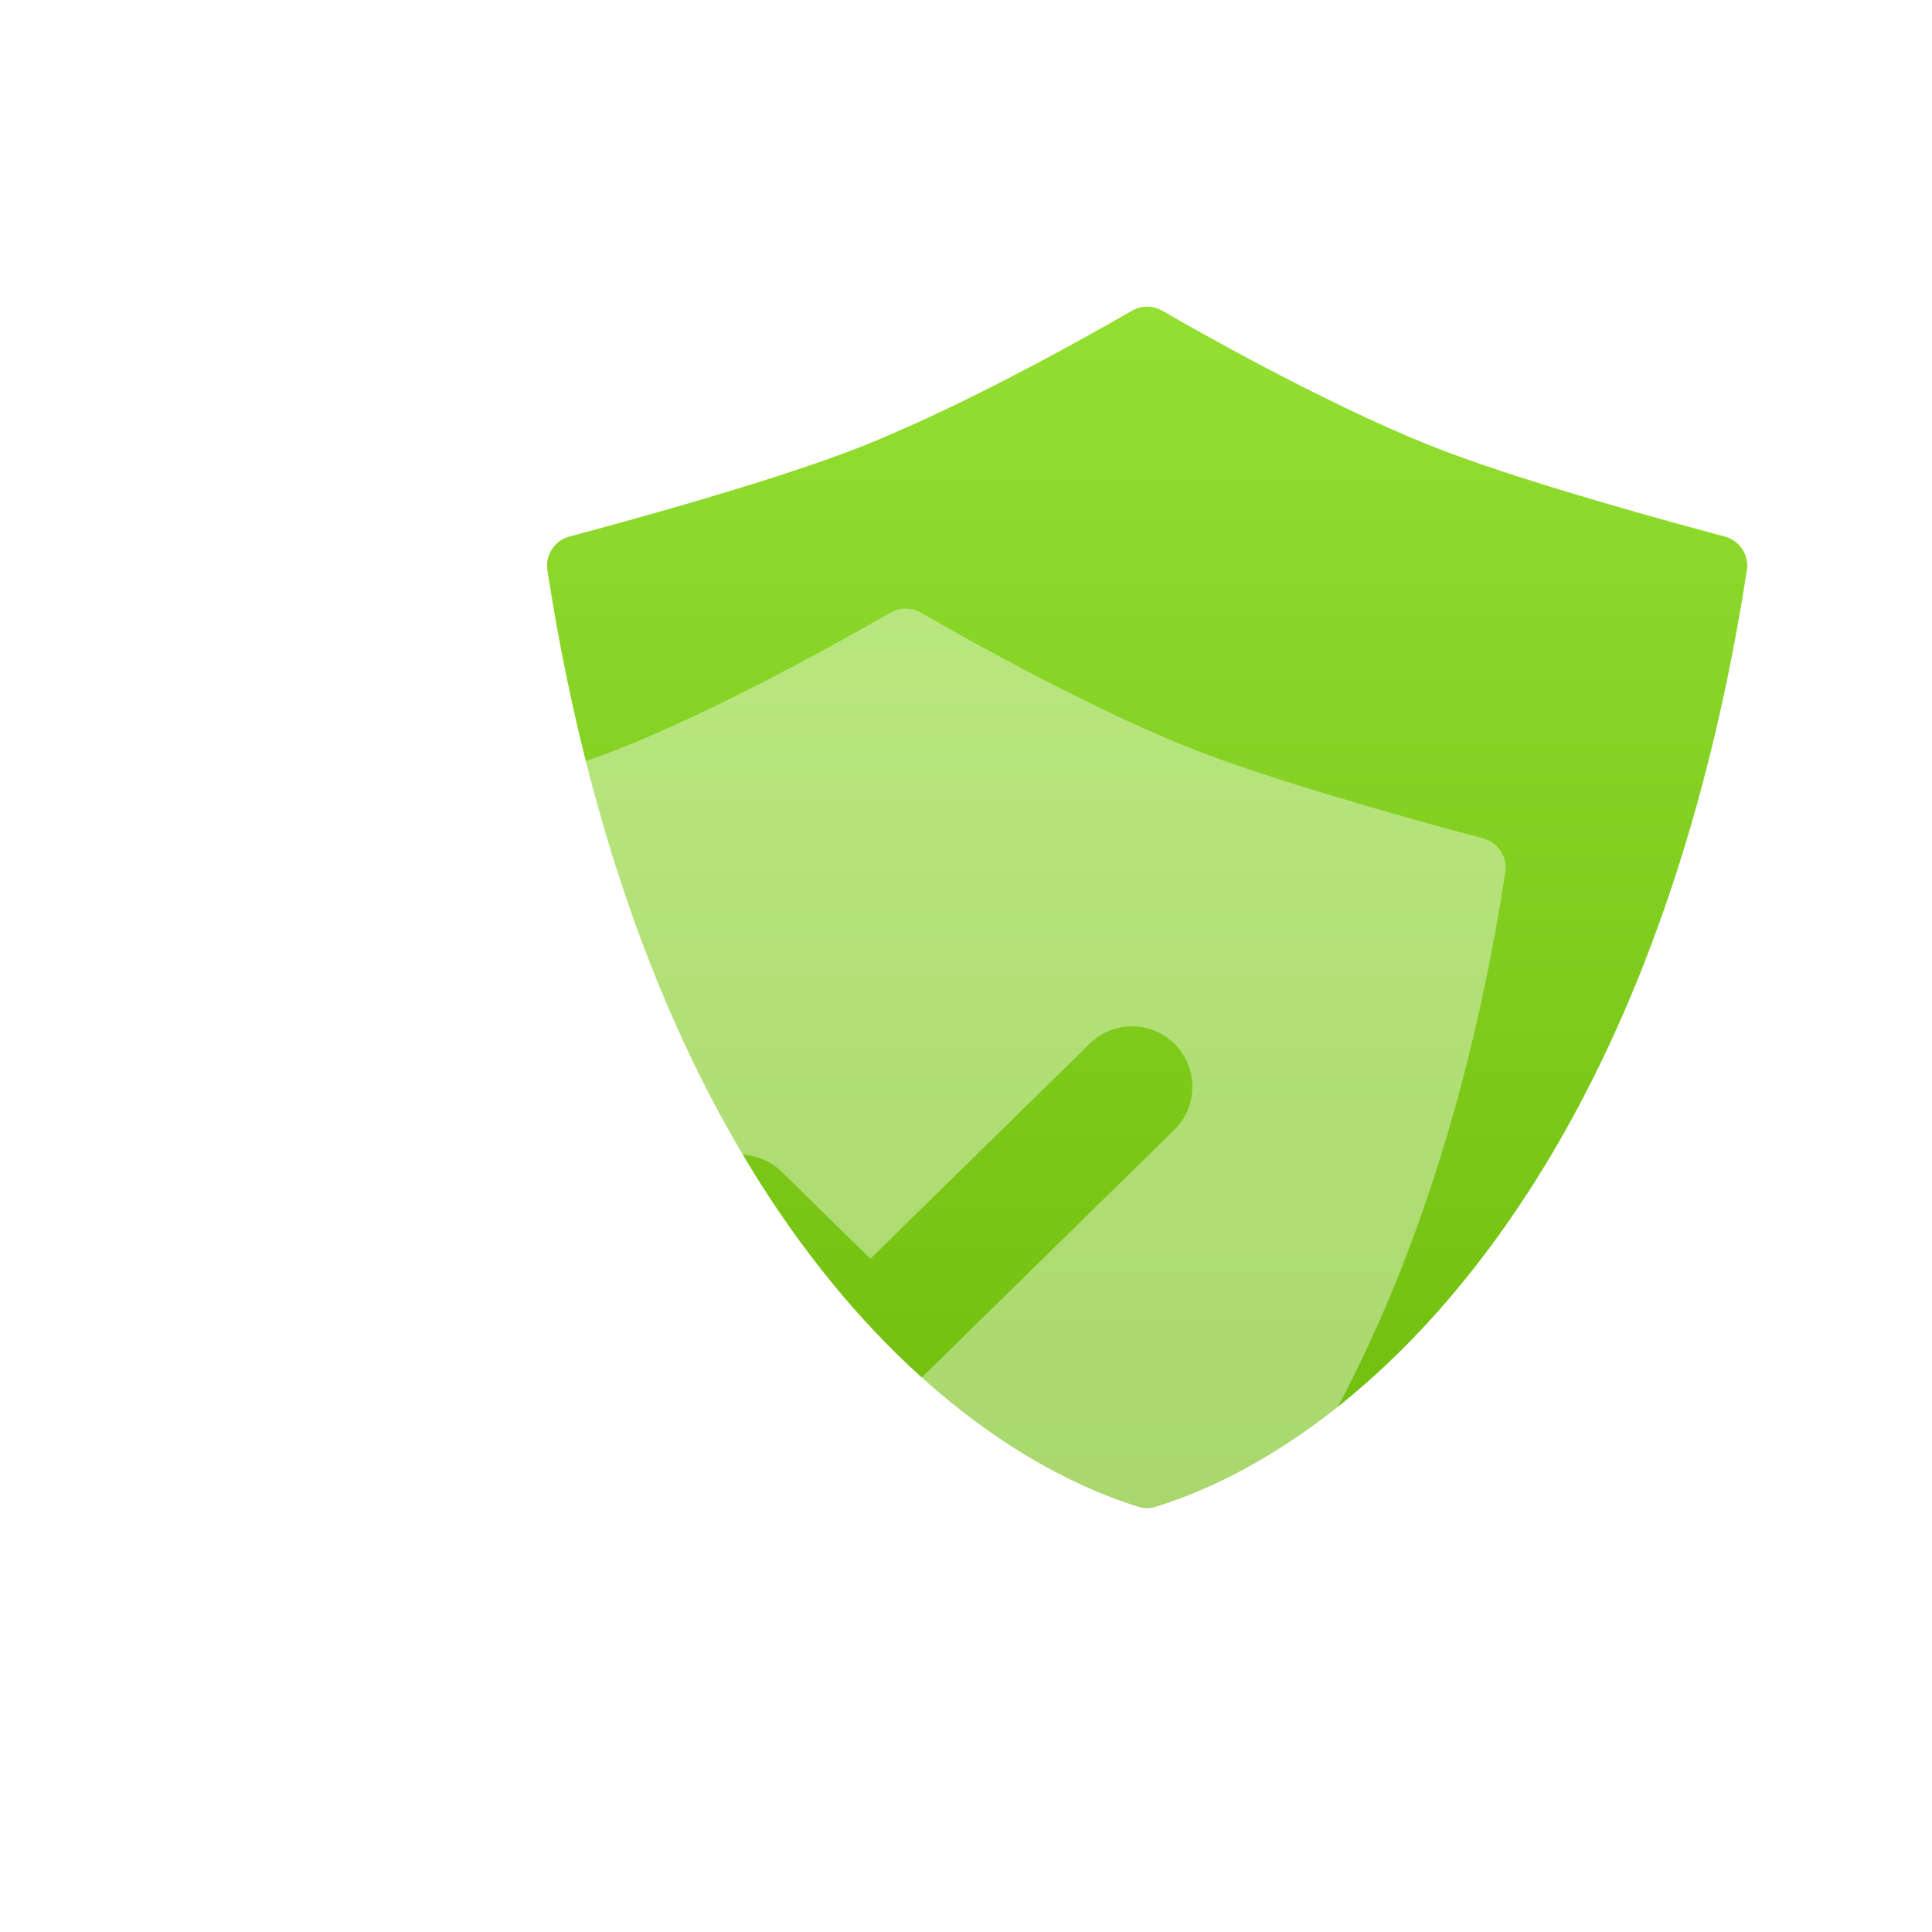<svg width="64" height="64" viewBox="0 0 64 64" fill="none" xmlns="http://www.w3.org/2000/svg">
<g id="Safety">
<g id="Group" filter="url(#filter0_d_221_1410)">
<g id="Group_2" filter="url(#filter1_d_221_1410)">
<path id="Vector" d="M55.867 16.894C52.755 36.991 43.154 45.798 36.27 47.919C36.092 47.974 35.908 47.974 35.729 47.919C28.846 45.798 19.244 36.991 16.133 16.894C16.055 16.39 16.372 15.904 16.864 15.773C18.713 15.281 23.115 14.076 26 12.999C29.502 11.692 33.992 9.162 35.489 8.298C35.806 8.114 36.193 8.114 36.511 8.298C38.007 9.162 42.498 11.692 46 12.999C48.885 14.076 53.287 15.281 55.135 15.773C55.628 15.904 55.945 16.39 55.867 16.894Z" fill="url(#paint0_linear_221_1410)"/>
</g>
<g id="Group_3" filter="url(#filter2_dd_221_1410)">
<path id="Vector_2" fill-rule="evenodd" clip-rule="evenodd" d="M28.27 55.919C35.154 53.798 44.755 44.991 47.867 24.894C47.945 24.39 47.628 23.904 47.135 23.773C45.286 23.282 40.885 22.076 38 21C34.498 19.692 30.007 17.162 28.511 16.298C28.193 16.114 27.806 16.114 27.489 16.298C25.992 17.162 21.502 19.692 18 21C15.115 22.076 10.713 23.282 8.865 23.773C8.371 23.904 8.055 24.39 8.133 24.894C11.244 44.991 20.846 53.798 27.729 55.919C27.908 55.974 28.092 55.974 28.27 55.919ZM36.9 33.427C37.689 32.654 37.701 31.388 36.928 30.599C36.154 29.811 34.888 29.798 34.099 30.572L26.833 37.698L23.9 34.822C23.112 34.048 21.845 34.06 21.072 34.849C20.298 35.638 20.311 36.904 21.099 37.677L25.433 41.927C26.21 42.69 27.456 42.69 28.233 41.927L36.9 33.427Z" fill="white" fill-opacity="0.4"/>
</g>
</g>
</g>
<defs>
<filter id="filter0_d_221_1410" x="6.121" y="6.16" width="55.757" height="55.8" filterUnits="userSpaceOnUse" color-interpolation-filters="sRGB">
<feFlood flood-opacity="0" result="BackgroundImageFix"/>
<feColorMatrix in="SourceAlpha" type="matrix" values="0 0 0 0 0 0 0 0 0 0 0 0 0 0 0 0 0 0 127 0" result="hardAlpha"/>
<feOffset dx="2" dy="2"/>
<feGaussianBlur stdDeviation="2"/>
<feColorMatrix type="matrix" values="0 0 0 0 0.545 0 0 0 0 0.824 0 0 0 0 0.192 0 0 0 0.4 0"/>
<feBlend mode="normal" in2="BackgroundImageFix" result="effect1_dropShadow_221_1410"/>
<feBlend mode="normal" in="SourceGraphic" in2="effect1_dropShadow_221_1410" result="shape"/>
</filter>
<filter id="filter1_d_221_1410" x="12.121" y="4.16" width="47.757" height="47.8" filterUnits="userSpaceOnUse" color-interpolation-filters="sRGB">
<feFlood flood-opacity="0" result="BackgroundImageFix"/>
<feColorMatrix in="SourceAlpha" type="matrix" values="0 0 0 0 0 0 0 0 0 0 0 0 0 0 0 0 0 0 127 0" result="hardAlpha"/>
<feOffset/>
<feGaussianBlur stdDeviation="2"/>
<feComposite in2="hardAlpha" operator="out"/>
<feColorMatrix type="matrix" values="0 0 0 0 1 0 0 0 0 1 0 0 0 0 1 0 0 0 0.8 0"/>
<feBlend mode="normal" in2="BackgroundImageFix" result="effect1_dropShadow_221_1410"/>
<feBlend mode="normal" in="SourceGraphic" in2="effect1_dropShadow_221_1410" result="shape"/>
</filter>
<filter id="filter2_dd_221_1410" x="4.121" y="14.16" width="47.757" height="47.8" filterUnits="userSpaceOnUse" color-interpolation-filters="sRGB">
<feFlood flood-opacity="0" result="BackgroundImageFix"/>
<feColorMatrix in="SourceAlpha" type="matrix" values="0 0 0 0 0 0 0 0 0 0 0 0 0 0 0 0 0 0 127 0" result="hardAlpha"/>
<feOffset/>
<feGaussianBlur stdDeviation="1"/>
<feComposite in2="hardAlpha" operator="out"/>
<feColorMatrix type="matrix" values="0 0 0 0 1 0 0 0 0 1 0 0 0 0 1 0 0 0 1 0"/>
<feBlend mode="normal" in2="BackgroundImageFix" result="effect1_dropShadow_221_1410"/>
<feColorMatrix in="SourceAlpha" type="matrix" values="0 0 0 0 0 0 0 0 0 0 0 0 0 0 0 0 0 0 127 0" result="hardAlpha"/>
<feOffset dy="2"/>
<feGaussianBlur stdDeviation="2"/>
<feComposite in2="hardAlpha" operator="out"/>
<feColorMatrix type="matrix" values="0 0 0 0 1 0 0 0 0 1 0 0 0 0 1 0 0 0 1 0"/>
<feBlend mode="normal" in2="effect1_dropShadow_221_1410" result="effect2_dropShadow_221_1410"/>
<feBlend mode="normal" in="SourceGraphic" in2="effect2_dropShadow_221_1410" result="shape"/>
</filter>
<linearGradient id="paint0_linear_221_1410" x1="36" y1="8.16" x2="36" y2="47.96" gradientUnits="userSpaceOnUse">
<stop stop-color="#93DF32"/>
<stop offset="1" stop-color="#70BD0D"/>
</linearGradient>
</defs>
</svg>
